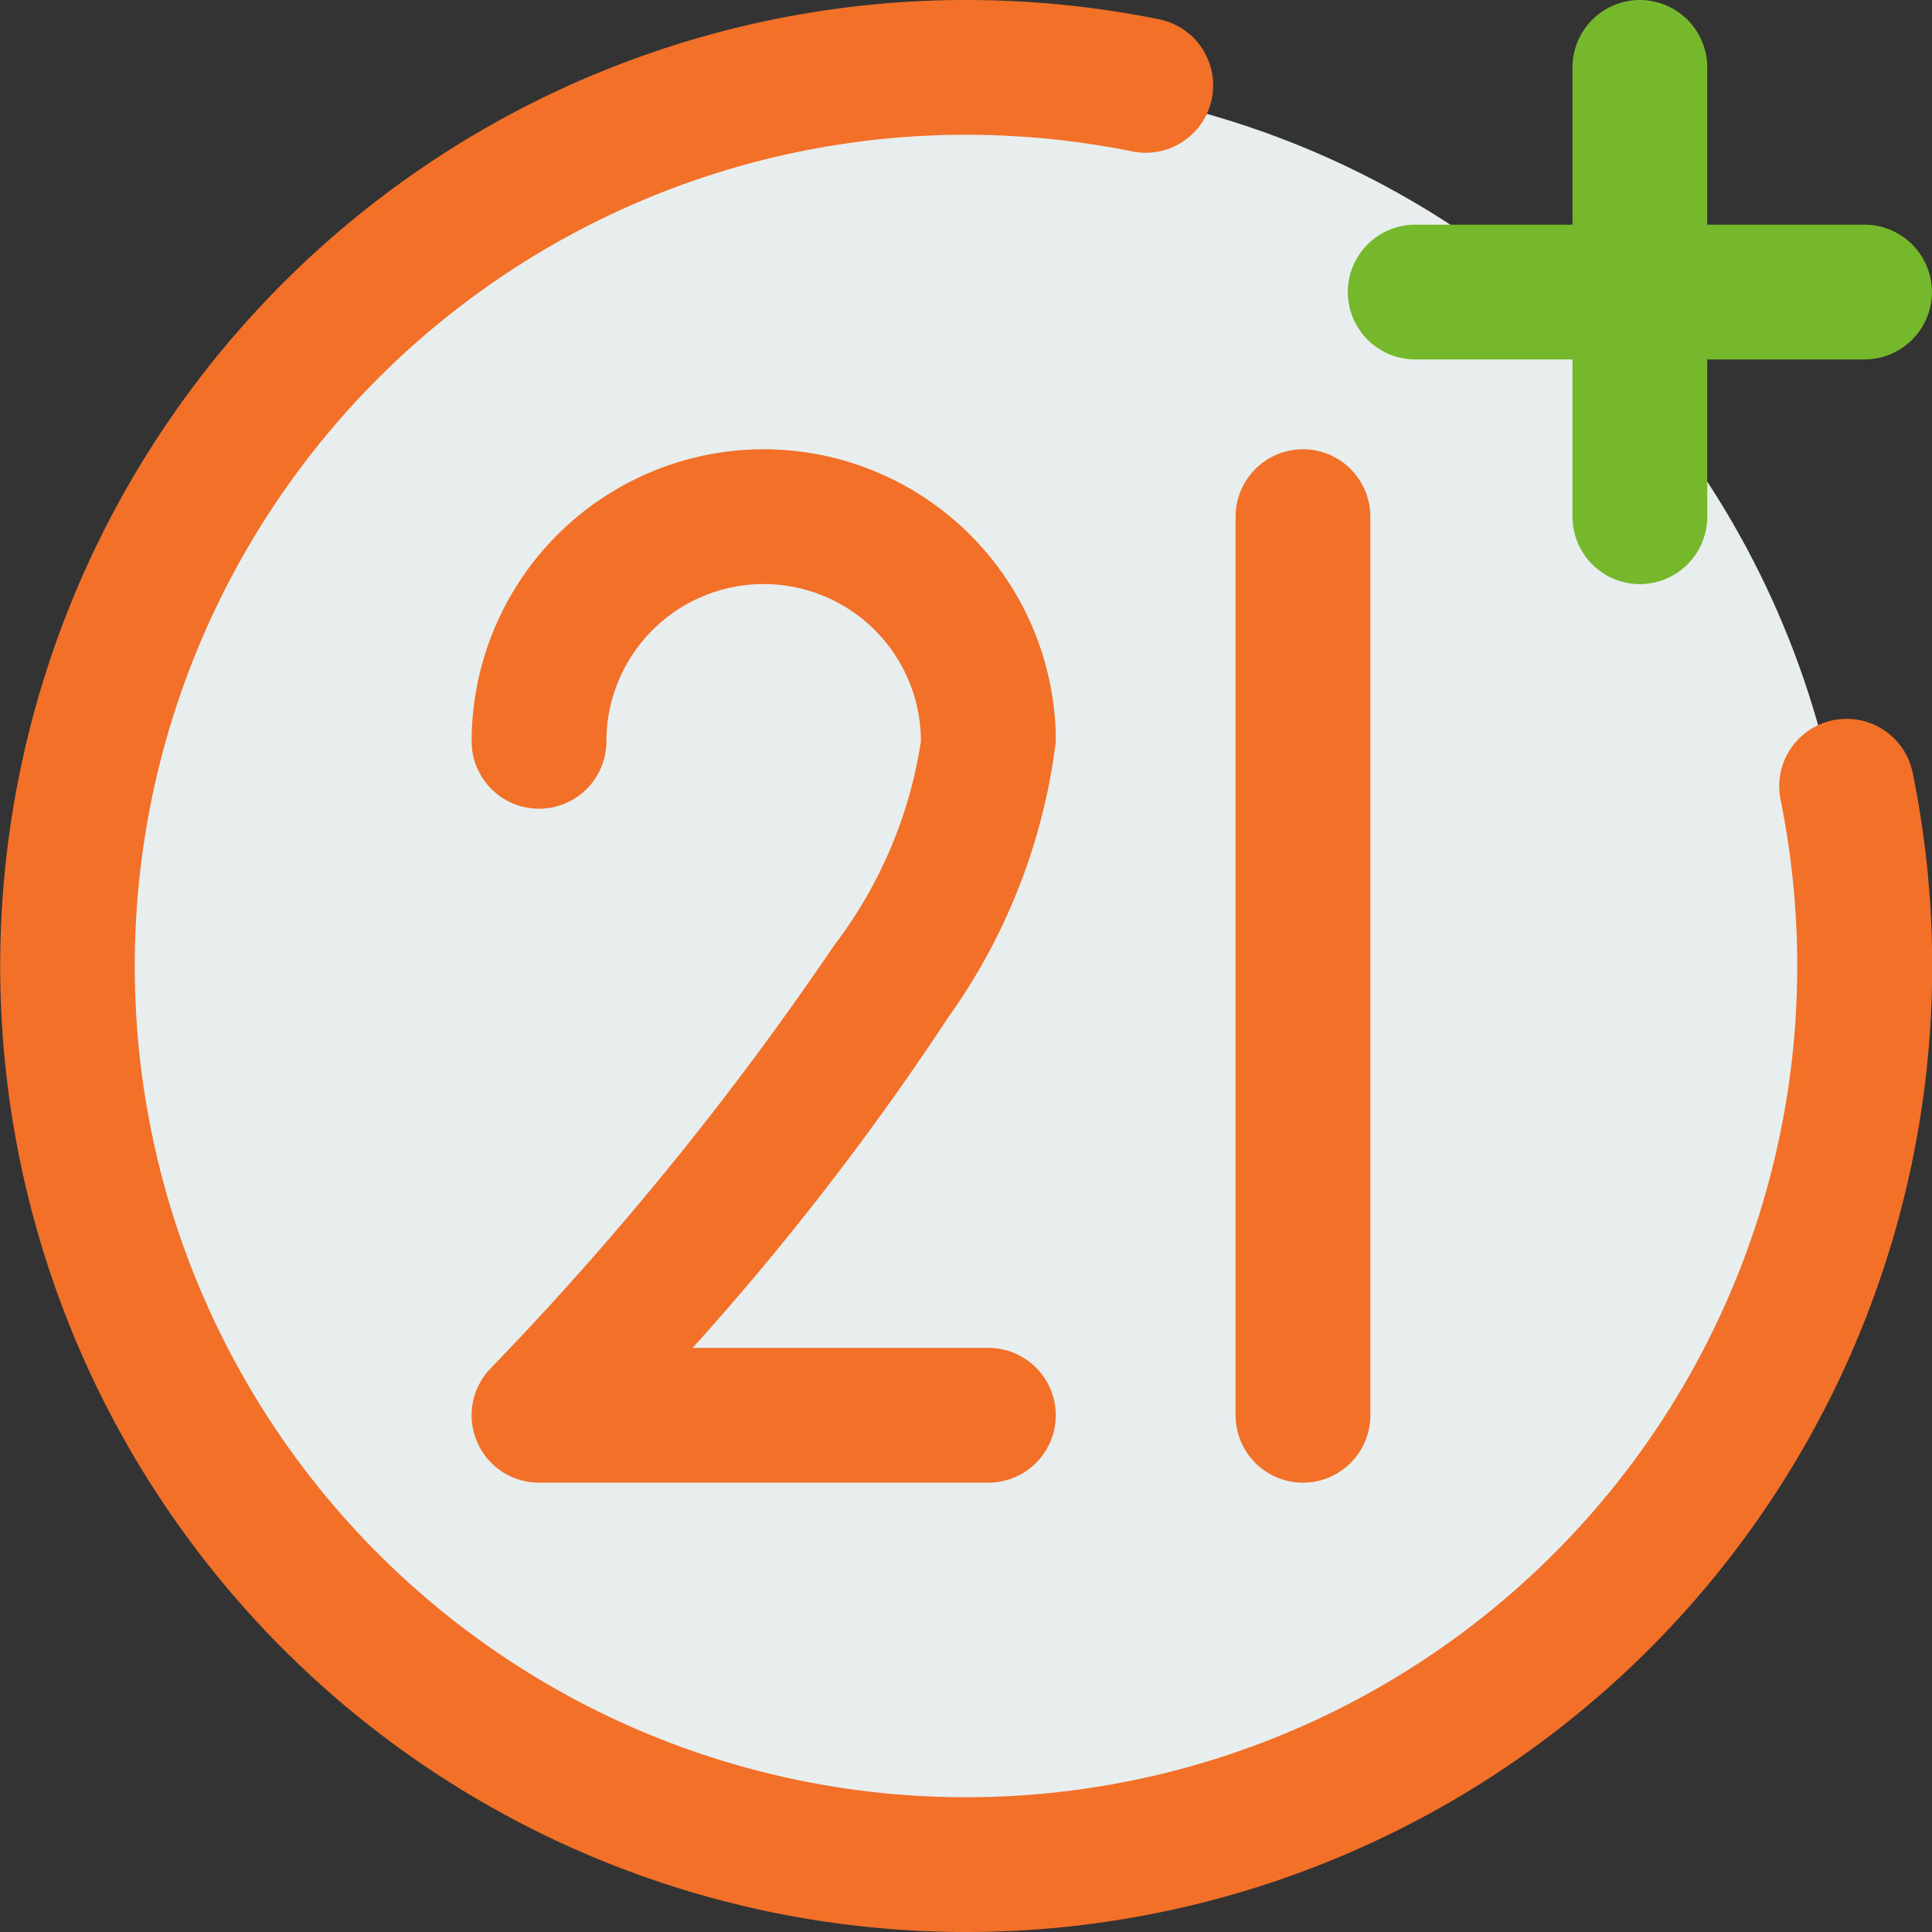 <svg xmlns="http://www.w3.org/2000/svg" width="24" height="24" viewBox="0 0 24 24">
  <rect x="0" y="0" width="24" height="24" fill="#333333" stroke="none"/>
  <g id="Icon1" transform="translate(-1.25 -1.25)">
    <g id="Group_2867" data-name="Group 2867" transform="translate(1.25 1.25)">
      <circle id="Ellipse_91" data-name="Ellipse 91" cx="11" cy="11" r="11" transform="translate(1 1)" fill="#e8edee"/>
      <path id="Path_3436" data-name="Path 3436" d="M23.613,11.1a10.593,10.593,0,1,1-8.272-8.272.558.558,0,1,0,.223-1.094,11.708,11.708,0,1,0,9.142,9.142.558.558,0,1,0-1.094.223Z" transform="translate(-1.221 -1.221)" fill="#f27028" fill-rule="evenodd"/>
      <path id="Path_3436_-_Outline" data-name="Path 3436 - Outline" d="M13.25,1.25a12.074,12.074,0,0,1,2.4.24.837.837,0,0,1-.334,1.641,10.457,10.457,0,0,0-2.065-.207A10.326,10.326,0,1,0,23.576,13.25a10.458,10.458,0,0,0-.207-2.066.837.837,0,0,1,1.641-.334,12,12,0,1,1-11.76-9.6Zm2.233,1.34a.279.279,0,0,0,.056-.553,11.429,11.429,0,1,0,8.925,8.924.279.279,0,1,0-.547.112,11.018,11.018,0,0,1,.218,2.176A10.884,10.884,0,1,1,13.25,2.366a11.017,11.017,0,0,1,2.176.218A.285.285,0,0,0,15.483,2.59Z" transform="translate(-1.25 -1.25)" fill="#f27028"/>
      <path id="Union_2" data-name="Union 2" d="M3802.79-450.581v-1.954h-1.954a.838.838,0,0,1-.837-.837.838.838,0,0,1,.837-.837h1.954v-1.954a.838.838,0,0,1,.837-.837.838.838,0,0,1,.837.837v1.954h1.954a.838.838,0,0,1,.837.837.838.838,0,0,1-.837.837h-1.954v1.954a.838.838,0,0,1-.837.837A.838.838,0,0,1,3802.79-450.581Z" transform="translate(-3783.256 457)" fill="#76b82b"/>
      <path id="Path_3439" data-name="Path 3439" d="M15.25,7.058V18.221a.558.558,0,1,0,1.116,0V7.058a.558.558,0,1,0-1.116,0Z" transform="translate(0.378 -0.64)" fill="#f27028" fill-rule="evenodd"/>
      <path id="Path_3439_-_Outline" data-name="Path 3439 - Outline" d="M15.837,6.25a.838.838,0,0,1,.837.837V18.25a.837.837,0,1,1-1.674,0V7.087A.838.838,0,0,1,15.837,6.25Zm0,12.279a.279.279,0,0,0,.279-.279V7.087a.279.279,0,0,0-.558,0V18.25A.279.279,0,0,0,15.837,18.529Z" transform="translate(0.349 -0.669)" fill="#f27028"/>
      <path id="Path_3440" data-name="Path 3440" d="M7.866,9.849a2.233,2.233,0,0,1,4.465,0,5.881,5.881,0,0,1-1.12,2.681,39.252,39.252,0,0,1-4.3,5.3.558.558,0,0,0,.4.948H12.89a.558.558,0,0,0,0-1.116h-4.3a36.407,36.407,0,0,0,3.564-4.535,7,7,0,0,0,1.293-3.279,3.349,3.349,0,1,0-6.7,0,.558.558,0,1,0,1.116,0Z" transform="translate(-0.611 -0.64)" fill="#f27028" fill-rule="evenodd"/>
      <path id="Path_3440_-_Outline" data-name="Path 3440 - Outline" d="M10.128,6.25a3.632,3.632,0,0,1,3.628,3.628,7.458,7.458,0,0,1-1.336,3.428,34.381,34.381,0,0,1-3.176,4.107h3.674a.837.837,0,0,1,0,1.674H7.337a.837.837,0,0,1-.6-1.422,39.241,39.241,0,0,0,4.267-5.255,5.549,5.549,0,0,0,1.076-2.532,1.953,1.953,0,1,0-3.907,0,.837.837,0,1,1-1.674,0A3.632,3.632,0,0,1,10.128,6.25Zm2.791,12.279a.279.279,0,1,0,0-.558H7.99l.423-.466a35.744,35.744,0,0,0,3.535-4.5A6.742,6.742,0,0,0,13.2,9.878a3.07,3.07,0,1,0-6.14,0,.279.279,0,1,0,.558,0,2.512,2.512,0,1,1,5.023,0,5.9,5.9,0,0,1-1.163,2.831,39.852,39.852,0,0,1-4.339,5.347.279.279,0,0,0,.2.474Z" transform="translate(-0.64 -0.669)" fill="#f27028"/>
    </g>
  </g>
</svg>
